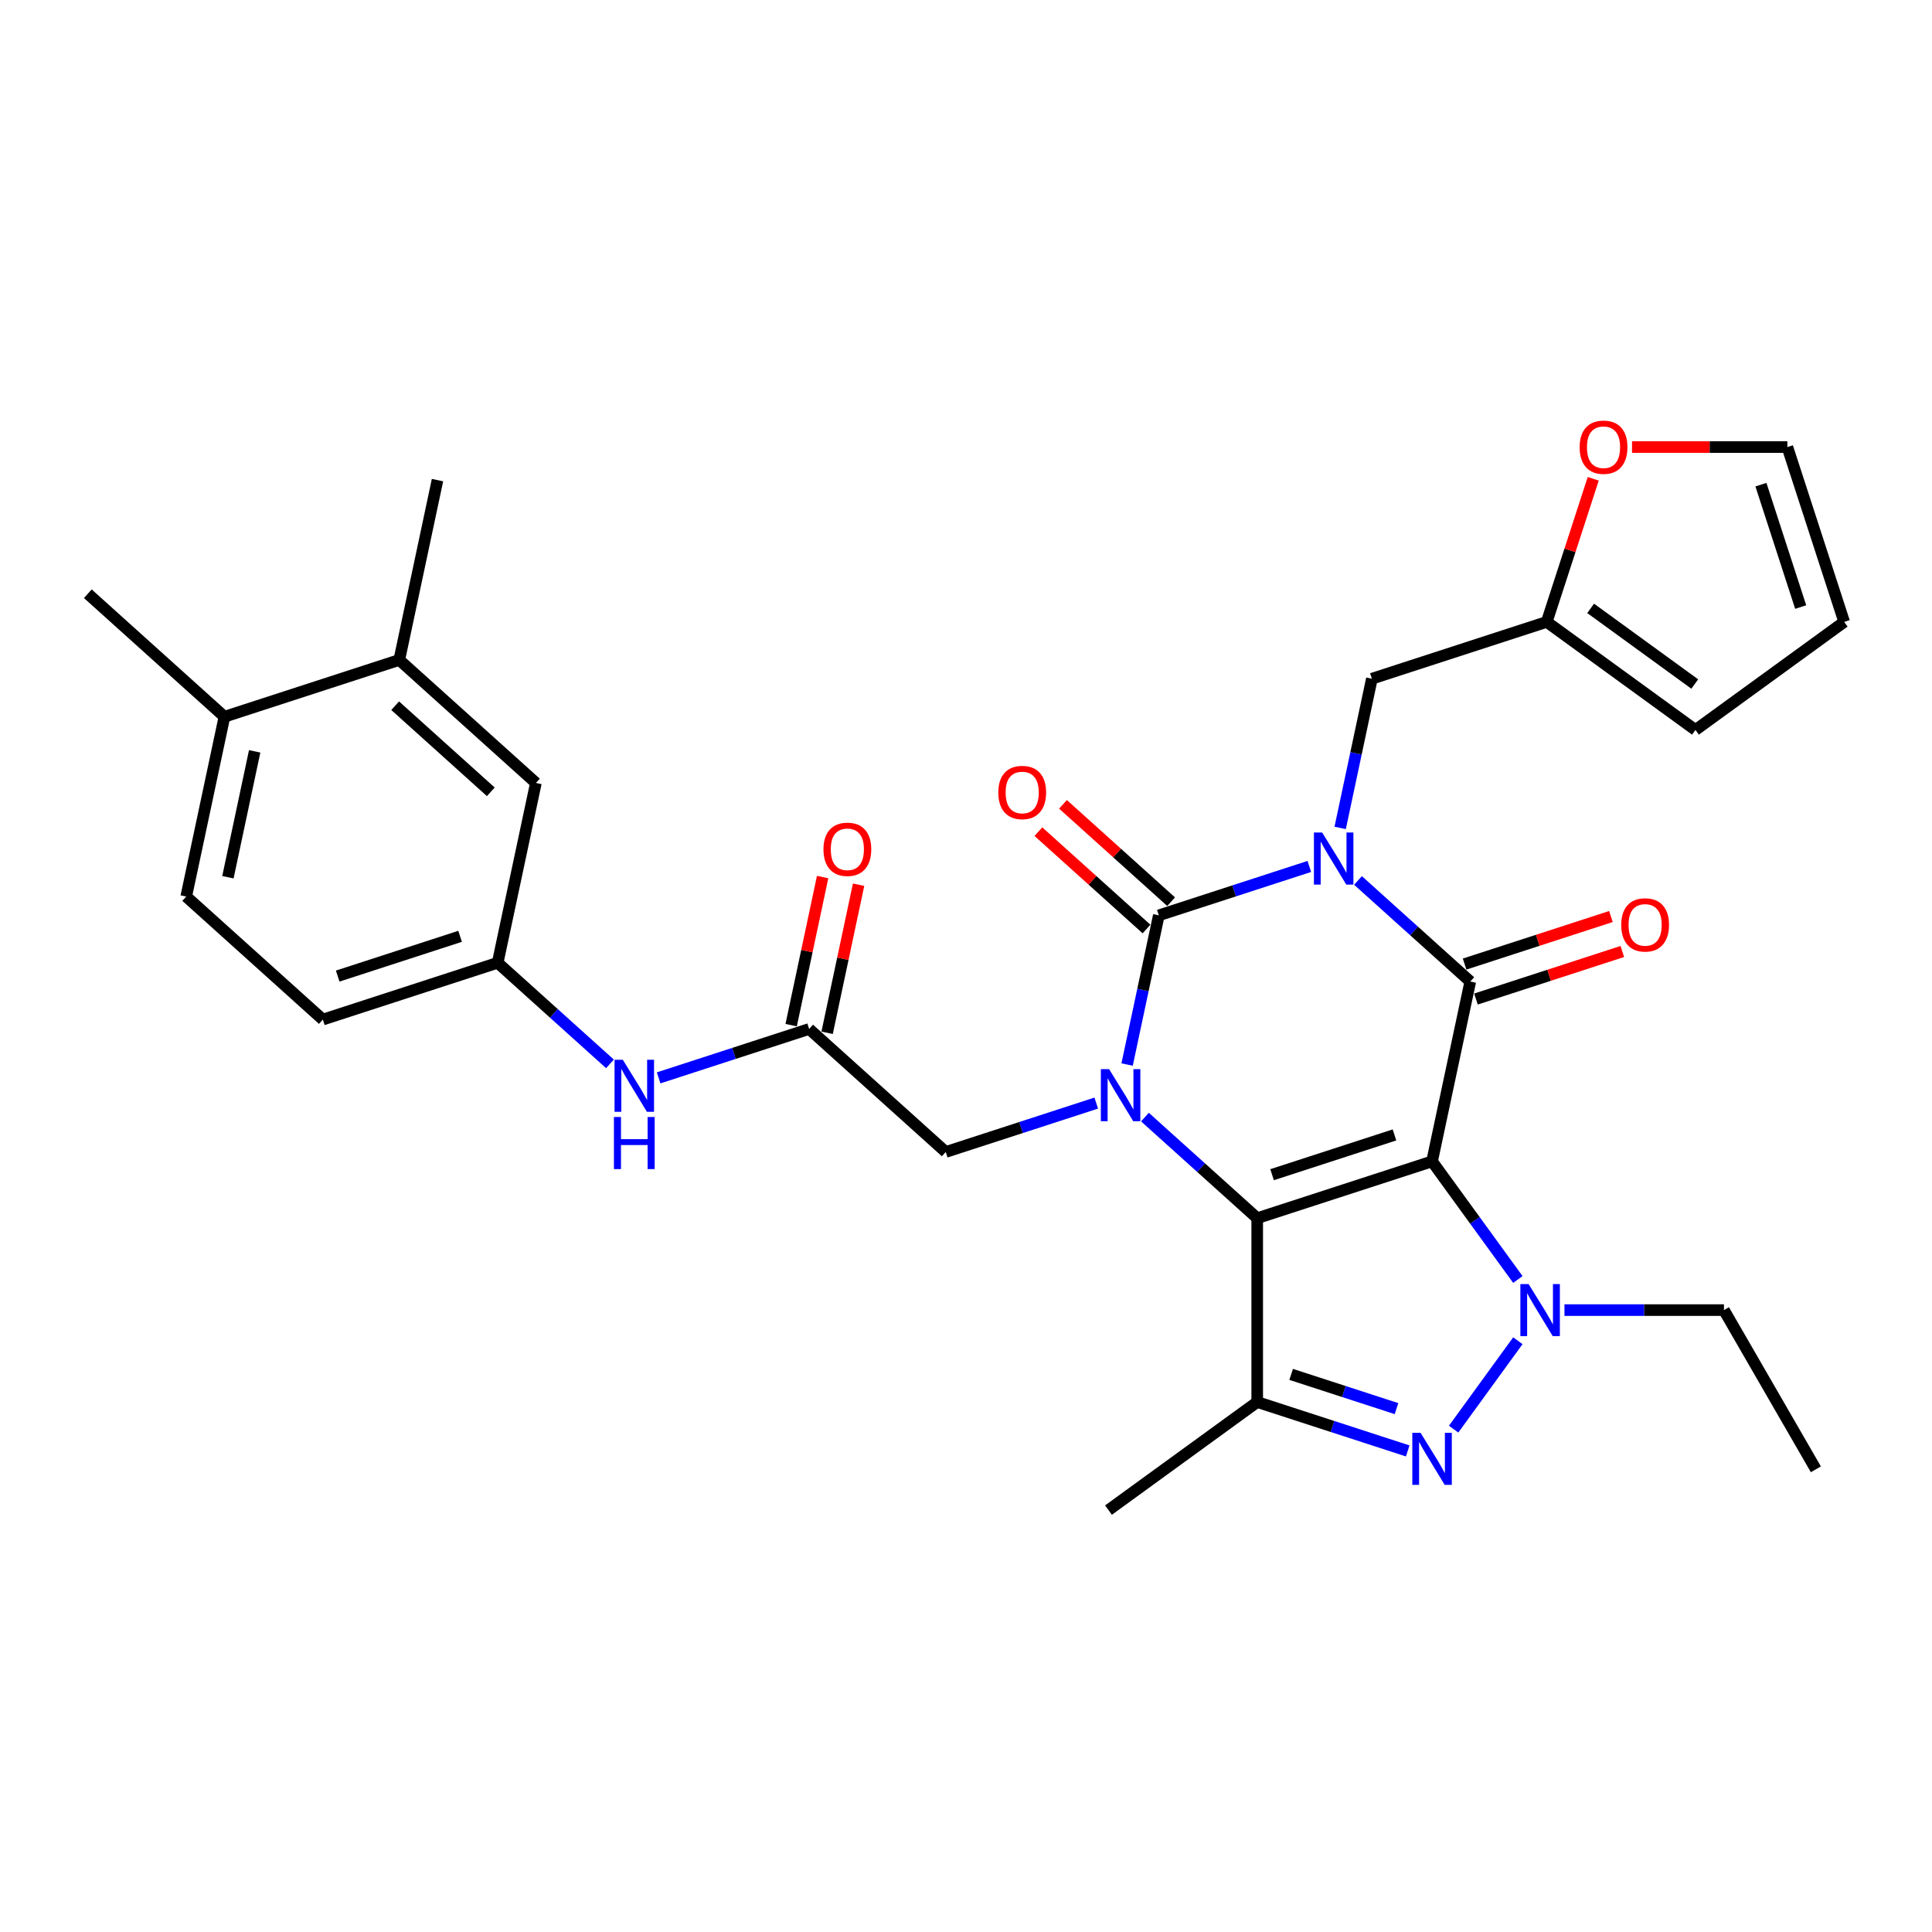 <?xml version='1.0' encoding='iso-8859-1'?>
<svg version='1.1' baseProfile='full'
              xmlns='http://www.w3.org/2000/svg'
                      xmlns:rdkit='http://www.rdkit.org/xml'
                      xmlns:xlink='http://www.w3.org/1999/xlink'
                  xml:space='preserve'
width='1000px' height='1000px' viewBox='0 0 1000 1000'>
<!-- END OF HEADER -->
<rect style='opacity:1.0;fill:#FFFFFF;stroke:none' width='1000' height='1000' x='0' y='0'> </rect>
<path class='bond-1' d='M 741.23,601.126 L 650.733,630.531' style='fill:none;fill-rule:evenodd;stroke:#000000;stroke-width:6px;stroke-linecap:butt;stroke-linejoin:miter;stroke-opacity:1' />
<path class='bond-1' d='M 721.775,587.437 L 658.426,608.02' style='fill:none;fill-rule:evenodd;stroke:#000000;stroke-width:6px;stroke-linecap:butt;stroke-linejoin:miter;stroke-opacity:1' />
<path class='bond-2' d='M 741.23,601.126 L 761.014,508.051' style='fill:none;fill-rule:evenodd;stroke:#000000;stroke-width:6px;stroke-linecap:butt;stroke-linejoin:miter;stroke-opacity:1' />
<path class='bond-5' d='M 741.23,601.126 L 763.437,631.691' style='fill:none;fill-rule:evenodd;stroke:#000000;stroke-width:6px;stroke-linecap:butt;stroke-linejoin:miter;stroke-opacity:1' />
<path class='bond-5' d='M 763.437,631.691 L 785.643,662.255' style='fill:none;fill-rule:evenodd;stroke:#0000FF;stroke-width:6px;stroke-linecap:butt;stroke-linejoin:miter;stroke-opacity:1' />
<path class='bond-0' d='M 702.899,455.723 L 731.956,481.887' style='fill:none;fill-rule:evenodd;stroke:#0000FF;stroke-width:6px;stroke-linecap:butt;stroke-linejoin:miter;stroke-opacity:1' />
<path class='bond-0' d='M 731.956,481.887 L 761.014,508.051' style='fill:none;fill-rule:evenodd;stroke:#000000;stroke-width:6px;stroke-linecap:butt;stroke-linejoin:miter;stroke-opacity:1' />
<path class='bond-4' d='M 677.702,448.473 L 638.752,461.129' style='fill:none;fill-rule:evenodd;stroke:#0000FF;stroke-width:6px;stroke-linecap:butt;stroke-linejoin:miter;stroke-opacity:1' />
<path class='bond-4' d='M 638.752,461.129 L 599.803,473.784' style='fill:none;fill-rule:evenodd;stroke:#000000;stroke-width:6px;stroke-linecap:butt;stroke-linejoin:miter;stroke-opacity:1' />
<path class='bond-8' d='M 693.67,428.527 L 701.877,389.916' style='fill:none;fill-rule:evenodd;stroke:#0000FF;stroke-width:6px;stroke-linecap:butt;stroke-linejoin:miter;stroke-opacity:1' />
<path class='bond-8' d='M 701.877,389.916 L 710.084,351.304' style='fill:none;fill-rule:evenodd;stroke:#000000;stroke-width:6px;stroke-linecap:butt;stroke-linejoin:miter;stroke-opacity:1' />
<path class='bond-3' d='M 650.733,630.531 L 621.675,604.367' style='fill:none;fill-rule:evenodd;stroke:#000000;stroke-width:6px;stroke-linecap:butt;stroke-linejoin:miter;stroke-opacity:1' />
<path class='bond-3' d='M 621.675,604.367 L 592.617,578.203' style='fill:none;fill-rule:evenodd;stroke:#0000FF;stroke-width:6px;stroke-linecap:butt;stroke-linejoin:miter;stroke-opacity:1' />
<path class='bond-7' d='M 650.733,630.531 L 650.733,725.685' style='fill:none;fill-rule:evenodd;stroke:#000000;stroke-width:6px;stroke-linecap:butt;stroke-linejoin:miter;stroke-opacity:1' />
<path class='bond-13' d='M 763.955,517.1 L 801.829,504.794' style='fill:none;fill-rule:evenodd;stroke:#000000;stroke-width:6px;stroke-linecap:butt;stroke-linejoin:miter;stroke-opacity:1' />
<path class='bond-13' d='M 801.829,504.794 L 839.703,492.488' style='fill:none;fill-rule:evenodd;stroke:#FF0000;stroke-width:6px;stroke-linecap:butt;stroke-linejoin:miter;stroke-opacity:1' />
<path class='bond-13' d='M 758.074,499.001 L 795.948,486.695' style='fill:none;fill-rule:evenodd;stroke:#000000;stroke-width:6px;stroke-linecap:butt;stroke-linejoin:miter;stroke-opacity:1' />
<path class='bond-13' d='M 795.948,486.695 L 833.822,474.389' style='fill:none;fill-rule:evenodd;stroke:#FF0000;stroke-width:6px;stroke-linecap:butt;stroke-linejoin:miter;stroke-opacity:1' />
<path class='bond-9' d='M 567.42,570.953 L 528.471,583.609' style='fill:none;fill-rule:evenodd;stroke:#0000FF;stroke-width:6px;stroke-linecap:butt;stroke-linejoin:miter;stroke-opacity:1' />
<path class='bond-9' d='M 528.471,583.609 L 489.521,596.264' style='fill:none;fill-rule:evenodd;stroke:#000000;stroke-width:6px;stroke-linecap:butt;stroke-linejoin:miter;stroke-opacity:1' />
<path class='bond-32' d='M 583.388,551.007 L 591.596,512.395' style='fill:none;fill-rule:evenodd;stroke:#0000FF;stroke-width:6px;stroke-linecap:butt;stroke-linejoin:miter;stroke-opacity:1' />
<path class='bond-32' d='M 591.596,512.395 L 599.803,473.784' style='fill:none;fill-rule:evenodd;stroke:#000000;stroke-width:6px;stroke-linecap:butt;stroke-linejoin:miter;stroke-opacity:1' />
<path class='bond-12' d='M 606.17,466.713 L 578.187,441.517' style='fill:none;fill-rule:evenodd;stroke:#000000;stroke-width:6px;stroke-linecap:butt;stroke-linejoin:miter;stroke-opacity:1' />
<path class='bond-12' d='M 578.187,441.517 L 550.205,416.322' style='fill:none;fill-rule:evenodd;stroke:#FF0000;stroke-width:6px;stroke-linecap:butt;stroke-linejoin:miter;stroke-opacity:1' />
<path class='bond-12' d='M 593.436,480.856 L 565.453,455.66' style='fill:none;fill-rule:evenodd;stroke:#000000;stroke-width:6px;stroke-linecap:butt;stroke-linejoin:miter;stroke-opacity:1' />
<path class='bond-12' d='M 565.453,455.66 L 537.471,430.465' style='fill:none;fill-rule:evenodd;stroke:#FF0000;stroke-width:6px;stroke-linecap:butt;stroke-linejoin:miter;stroke-opacity:1' />
<path class='bond-6' d='M 785.643,693.961 L 752.392,739.727' style='fill:none;fill-rule:evenodd;stroke:#0000FF;stroke-width:6px;stroke-linecap:butt;stroke-linejoin:miter;stroke-opacity:1' />
<path class='bond-25' d='M 809.759,678.108 L 851.038,678.108' style='fill:none;fill-rule:evenodd;stroke:#0000FF;stroke-width:6px;stroke-linecap:butt;stroke-linejoin:miter;stroke-opacity:1' />
<path class='bond-25' d='M 851.038,678.108 L 892.316,678.108' style='fill:none;fill-rule:evenodd;stroke:#000000;stroke-width:6px;stroke-linecap:butt;stroke-linejoin:miter;stroke-opacity:1' />
<path class='bond-31' d='M 728.632,750.996 L 689.682,738.341' style='fill:none;fill-rule:evenodd;stroke:#0000FF;stroke-width:6px;stroke-linecap:butt;stroke-linejoin:miter;stroke-opacity:1' />
<path class='bond-31' d='M 689.682,738.341 L 650.733,725.685' style='fill:none;fill-rule:evenodd;stroke:#000000;stroke-width:6px;stroke-linecap:butt;stroke-linejoin:miter;stroke-opacity:1' />
<path class='bond-31' d='M 722.828,729.1 L 695.563,720.241' style='fill:none;fill-rule:evenodd;stroke:#0000FF;stroke-width:6px;stroke-linecap:butt;stroke-linejoin:miter;stroke-opacity:1' />
<path class='bond-31' d='M 695.563,720.241 L 668.298,711.383' style='fill:none;fill-rule:evenodd;stroke:#000000;stroke-width:6px;stroke-linecap:butt;stroke-linejoin:miter;stroke-opacity:1' />
<path class='bond-26' d='M 650.733,725.685 L 573.751,781.616' style='fill:none;fill-rule:evenodd;stroke:#000000;stroke-width:6px;stroke-linecap:butt;stroke-linejoin:miter;stroke-opacity:1' />
<path class='bond-11' d='M 710.084,351.304 L 800.582,321.9' style='fill:none;fill-rule:evenodd;stroke:#000000;stroke-width:6px;stroke-linecap:butt;stroke-linejoin:miter;stroke-opacity:1' />
<path class='bond-10' d='M 489.521,596.264 L 418.807,532.593' style='fill:none;fill-rule:evenodd;stroke:#000000;stroke-width:6px;stroke-linecap:butt;stroke-linejoin:miter;stroke-opacity:1' />
<path class='bond-14' d='M 418.807,532.593 L 379.858,545.249' style='fill:none;fill-rule:evenodd;stroke:#000000;stroke-width:6px;stroke-linecap:butt;stroke-linejoin:miter;stroke-opacity:1' />
<path class='bond-14' d='M 379.858,545.249 L 340.908,557.904' style='fill:none;fill-rule:evenodd;stroke:#0000FF;stroke-width:6px;stroke-linecap:butt;stroke-linejoin:miter;stroke-opacity:1' />
<path class='bond-21' d='M 428.115,534.571 L 436.261,496.246' style='fill:none;fill-rule:evenodd;stroke:#000000;stroke-width:6px;stroke-linecap:butt;stroke-linejoin:miter;stroke-opacity:1' />
<path class='bond-21' d='M 436.261,496.246 L 444.408,457.92' style='fill:none;fill-rule:evenodd;stroke:#FF0000;stroke-width:6px;stroke-linecap:butt;stroke-linejoin:miter;stroke-opacity:1' />
<path class='bond-21' d='M 409.5,530.615 L 417.646,492.289' style='fill:none;fill-rule:evenodd;stroke:#000000;stroke-width:6px;stroke-linecap:butt;stroke-linejoin:miter;stroke-opacity:1' />
<path class='bond-21' d='M 417.646,492.289 L 425.793,453.963' style='fill:none;fill-rule:evenodd;stroke:#FF0000;stroke-width:6px;stroke-linecap:butt;stroke-linejoin:miter;stroke-opacity:1' />
<path class='bond-16' d='M 800.582,321.9 L 812.616,284.863' style='fill:none;fill-rule:evenodd;stroke:#000000;stroke-width:6px;stroke-linecap:butt;stroke-linejoin:miter;stroke-opacity:1' />
<path class='bond-16' d='M 812.616,284.863 L 824.65,247.826' style='fill:none;fill-rule:evenodd;stroke:#FF0000;stroke-width:6px;stroke-linecap:butt;stroke-linejoin:miter;stroke-opacity:1' />
<path class='bond-20' d='M 800.582,321.9 L 877.564,377.83' style='fill:none;fill-rule:evenodd;stroke:#000000;stroke-width:6px;stroke-linecap:butt;stroke-linejoin:miter;stroke-opacity:1' />
<path class='bond-20' d='M 823.315,314.893 L 877.202,354.044' style='fill:none;fill-rule:evenodd;stroke:#000000;stroke-width:6px;stroke-linecap:butt;stroke-linejoin:miter;stroke-opacity:1' />
<path class='bond-17' d='M 315.711,550.654 L 286.654,524.49' style='fill:none;fill-rule:evenodd;stroke:#0000FF;stroke-width:6px;stroke-linecap:butt;stroke-linejoin:miter;stroke-opacity:1' />
<path class='bond-17' d='M 286.654,524.49 L 257.596,498.327' style='fill:none;fill-rule:evenodd;stroke:#000000;stroke-width:6px;stroke-linecap:butt;stroke-linejoin:miter;stroke-opacity:1' />
<path class='bond-15' d='M 206.666,341.58 L 277.38,405.251' style='fill:none;fill-rule:evenodd;stroke:#000000;stroke-width:6px;stroke-linecap:butt;stroke-linejoin:miter;stroke-opacity:1' />
<path class='bond-15' d='M 204.539,365.273 L 254.039,409.843' style='fill:none;fill-rule:evenodd;stroke:#000000;stroke-width:6px;stroke-linecap:butt;stroke-linejoin:miter;stroke-opacity:1' />
<path class='bond-28' d='M 206.666,341.58 L 226.45,248.505' style='fill:none;fill-rule:evenodd;stroke:#000000;stroke-width:6px;stroke-linecap:butt;stroke-linejoin:miter;stroke-opacity:1' />
<path class='bond-34' d='M 206.666,341.58 L 116.168,370.984' style='fill:none;fill-rule:evenodd;stroke:#000000;stroke-width:6px;stroke-linecap:butt;stroke-linejoin:miter;stroke-opacity:1' />
<path class='bond-22' d='M 844.735,231.402 L 884.938,231.402' style='fill:none;fill-rule:evenodd;stroke:#FF0000;stroke-width:6px;stroke-linecap:butt;stroke-linejoin:miter;stroke-opacity:1' />
<path class='bond-22' d='M 884.938,231.402 L 925.141,231.402' style='fill:none;fill-rule:evenodd;stroke:#000000;stroke-width:6px;stroke-linecap:butt;stroke-linejoin:miter;stroke-opacity:1' />
<path class='bond-18' d='M 257.596,498.327 L 277.38,405.251' style='fill:none;fill-rule:evenodd;stroke:#000000;stroke-width:6px;stroke-linecap:butt;stroke-linejoin:miter;stroke-opacity:1' />
<path class='bond-27' d='M 257.596,498.327 L 167.098,527.731' style='fill:none;fill-rule:evenodd;stroke:#000000;stroke-width:6px;stroke-linecap:butt;stroke-linejoin:miter;stroke-opacity:1' />
<path class='bond-27' d='M 238.14,484.638 L 174.792,505.221' style='fill:none;fill-rule:evenodd;stroke:#000000;stroke-width:6px;stroke-linecap:butt;stroke-linejoin:miter;stroke-opacity:1' />
<path class='bond-19' d='M 116.168,370.984 L 96.385,464.06' style='fill:none;fill-rule:evenodd;stroke:#000000;stroke-width:6px;stroke-linecap:butt;stroke-linejoin:miter;stroke-opacity:1' />
<path class='bond-19' d='M 131.816,388.903 L 117.967,454.055' style='fill:none;fill-rule:evenodd;stroke:#000000;stroke-width:6px;stroke-linecap:butt;stroke-linejoin:miter;stroke-opacity:1' />
<path class='bond-29' d='M 116.168,370.984 L 45.455,307.313' style='fill:none;fill-rule:evenodd;stroke:#000000;stroke-width:6px;stroke-linecap:butt;stroke-linejoin:miter;stroke-opacity:1' />
<path class='bond-23' d='M 877.564,377.83 L 954.545,321.9' style='fill:none;fill-rule:evenodd;stroke:#000000;stroke-width:6px;stroke-linecap:butt;stroke-linejoin:miter;stroke-opacity:1' />
<path class='bond-33' d='M 925.141,231.402 L 954.545,321.9' style='fill:none;fill-rule:evenodd;stroke:#000000;stroke-width:6px;stroke-linecap:butt;stroke-linejoin:miter;stroke-opacity:1' />
<path class='bond-33' d='M 911.452,250.858 L 932.035,314.206' style='fill:none;fill-rule:evenodd;stroke:#000000;stroke-width:6px;stroke-linecap:butt;stroke-linejoin:miter;stroke-opacity:1' />
<path class='bond-24' d='M 96.385,464.06 L 167.098,527.731' style='fill:none;fill-rule:evenodd;stroke:#000000;stroke-width:6px;stroke-linecap:butt;stroke-linejoin:miter;stroke-opacity:1' />
<path class='bond-30' d='M 892.316,678.108 L 939.893,760.515' style='fill:none;fill-rule:evenodd;stroke:#000000;stroke-width:6px;stroke-linecap:butt;stroke-linejoin:miter;stroke-opacity:1' />
<path  class='atom-1' d='M 684.344 430.906
L 693.174 445.179
Q 694.049 446.587, 695.458 449.137
Q 696.866 451.688, 696.942 451.84
L 696.942 430.906
L 700.52 430.906
L 700.52 457.854
L 696.828 457.854
L 687.35 442.248
Q 686.247 440.421, 685.067 438.328
Q 683.925 436.234, 683.582 435.587
L 683.582 457.854
L 680.081 457.854
L 680.081 430.906
L 684.344 430.906
' fill='#0000FF'/>
<path  class='atom-4' d='M 574.062 553.386
L 582.893 567.659
Q 583.768 569.067, 585.176 571.617
Q 586.585 574.167, 586.661 574.32
L 586.661 553.386
L 590.238 553.386
L 590.238 580.334
L 586.546 580.334
L 577.069 564.728
Q 575.965 562.901, 574.785 560.808
Q 573.643 558.714, 573.301 558.067
L 573.301 580.334
L 569.799 580.334
L 569.799 553.386
L 574.062 553.386
' fill='#0000FF'/>
<path  class='atom-6' d='M 791.204 664.634
L 800.035 678.907
Q 800.91 680.316, 802.318 682.866
Q 803.727 685.416, 803.803 685.568
L 803.803 664.634
L 807.381 664.634
L 807.381 691.582
L 803.689 691.582
L 794.211 675.977
Q 793.107 674.15, 791.927 672.056
Q 790.786 669.963, 790.443 669.316
L 790.443 691.582
L 786.941 691.582
L 786.941 664.634
L 791.204 664.634
' fill='#0000FF'/>
<path  class='atom-7' d='M 735.274 741.616
L 744.104 755.889
Q 744.979 757.297, 746.388 759.848
Q 747.796 762.398, 747.872 762.55
L 747.872 741.616
L 751.45 741.616
L 751.45 768.564
L 747.758 768.564
L 738.281 752.958
Q 737.177 751.131, 735.997 749.038
Q 734.855 746.945, 734.512 746.298
L 734.512 768.564
L 731.011 768.564
L 731.011 741.616
L 735.274 741.616
' fill='#0000FF'/>
<path  class='atom-13' d='M 516.719 410.189
Q 516.719 403.719, 519.916 400.103
Q 523.113 396.487, 529.089 396.487
Q 535.065 396.487, 538.262 400.103
Q 541.459 403.719, 541.459 410.189
Q 541.459 416.736, 538.224 420.466
Q 534.988 424.158, 529.089 424.158
Q 523.151 424.158, 519.916 420.466
Q 516.719 416.774, 516.719 410.189
M 529.089 421.113
Q 533.2 421.113, 535.407 418.373
Q 537.653 415.594, 537.653 410.189
Q 537.653 404.899, 535.407 402.234
Q 533.2 399.532, 529.089 399.532
Q 524.978 399.532, 522.733 402.196
Q 520.525 404.861, 520.525 410.189
Q 520.525 415.632, 522.733 418.373
Q 524.978 421.113, 529.089 421.113
' fill='#FF0000'/>
<path  class='atom-14' d='M 839.142 478.722
Q 839.142 472.252, 842.339 468.636
Q 845.536 465.02, 851.512 465.02
Q 857.487 465.02, 860.685 468.636
Q 863.882 472.252, 863.882 478.722
Q 863.882 485.269, 860.647 488.999
Q 857.411 492.691, 851.512 492.691
Q 845.574 492.691, 842.339 488.999
Q 839.142 485.307, 839.142 478.722
M 851.512 489.646
Q 855.622 489.646, 857.83 486.906
Q 860.076 484.127, 860.076 478.722
Q 860.076 473.432, 857.83 470.767
Q 855.622 468.065, 851.512 468.065
Q 847.401 468.065, 845.155 470.729
Q 842.948 473.394, 842.948 478.722
Q 842.948 484.165, 845.155 486.906
Q 847.401 489.646, 851.512 489.646
' fill='#FF0000'/>
<path  class='atom-15' d='M 322.353 548.524
L 331.183 562.797
Q 332.059 564.205, 333.467 566.755
Q 334.875 569.305, 334.952 569.458
L 334.952 548.524
L 338.529 548.524
L 338.529 575.471
L 334.837 575.471
L 325.36 559.866
Q 324.256 558.039, 323.076 555.946
Q 321.934 553.852, 321.592 553.205
L 321.592 575.471
L 318.09 575.471
L 318.09 548.524
L 322.353 548.524
' fill='#0000FF'/>
<path  class='atom-15' d='M 317.767 578.166
L 321.421 578.166
L 321.421 589.623
L 335.199 589.623
L 335.199 578.166
L 338.853 578.166
L 338.853 605.114
L 335.199 605.114
L 335.199 592.668
L 321.421 592.668
L 321.421 605.114
L 317.767 605.114
L 317.767 578.166
' fill='#0000FF'/>
<path  class='atom-17' d='M 817.616 231.478
Q 817.616 225.008, 820.813 221.392
Q 824.01 217.776, 829.986 217.776
Q 835.962 217.776, 839.159 221.392
Q 842.356 225.008, 842.356 231.478
Q 842.356 238.025, 839.121 241.755
Q 835.886 245.447, 829.986 245.447
Q 824.049 245.447, 820.813 241.755
Q 817.616 238.063, 817.616 231.478
M 829.986 242.402
Q 834.097 242.402, 836.304 239.662
Q 838.55 236.883, 838.55 231.478
Q 838.55 226.188, 836.304 223.523
Q 834.097 220.821, 829.986 220.821
Q 825.875 220.821, 823.63 223.485
Q 821.422 226.15, 821.422 231.478
Q 821.422 236.921, 823.63 239.662
Q 825.875 242.402, 829.986 242.402
' fill='#FF0000'/>
<path  class='atom-22' d='M 426.221 439.594
Q 426.221 433.123, 429.418 429.507
Q 432.616 425.891, 438.591 425.891
Q 444.567 425.891, 447.764 429.507
Q 450.961 433.123, 450.961 439.594
Q 450.961 446.14, 447.726 449.87
Q 444.491 453.562, 438.591 453.562
Q 432.654 453.562, 429.418 449.87
Q 426.221 446.178, 426.221 439.594
M 438.591 450.517
Q 442.702 450.517, 444.91 447.777
Q 447.155 444.999, 447.155 439.594
Q 447.155 434.303, 444.91 431.639
Q 442.702 428.936, 438.591 428.936
Q 434.481 428.936, 432.235 431.601
Q 430.027 434.265, 430.027 439.594
Q 430.027 445.037, 432.235 447.777
Q 434.481 450.517, 438.591 450.517
' fill='#FF0000'/>
</svg>
